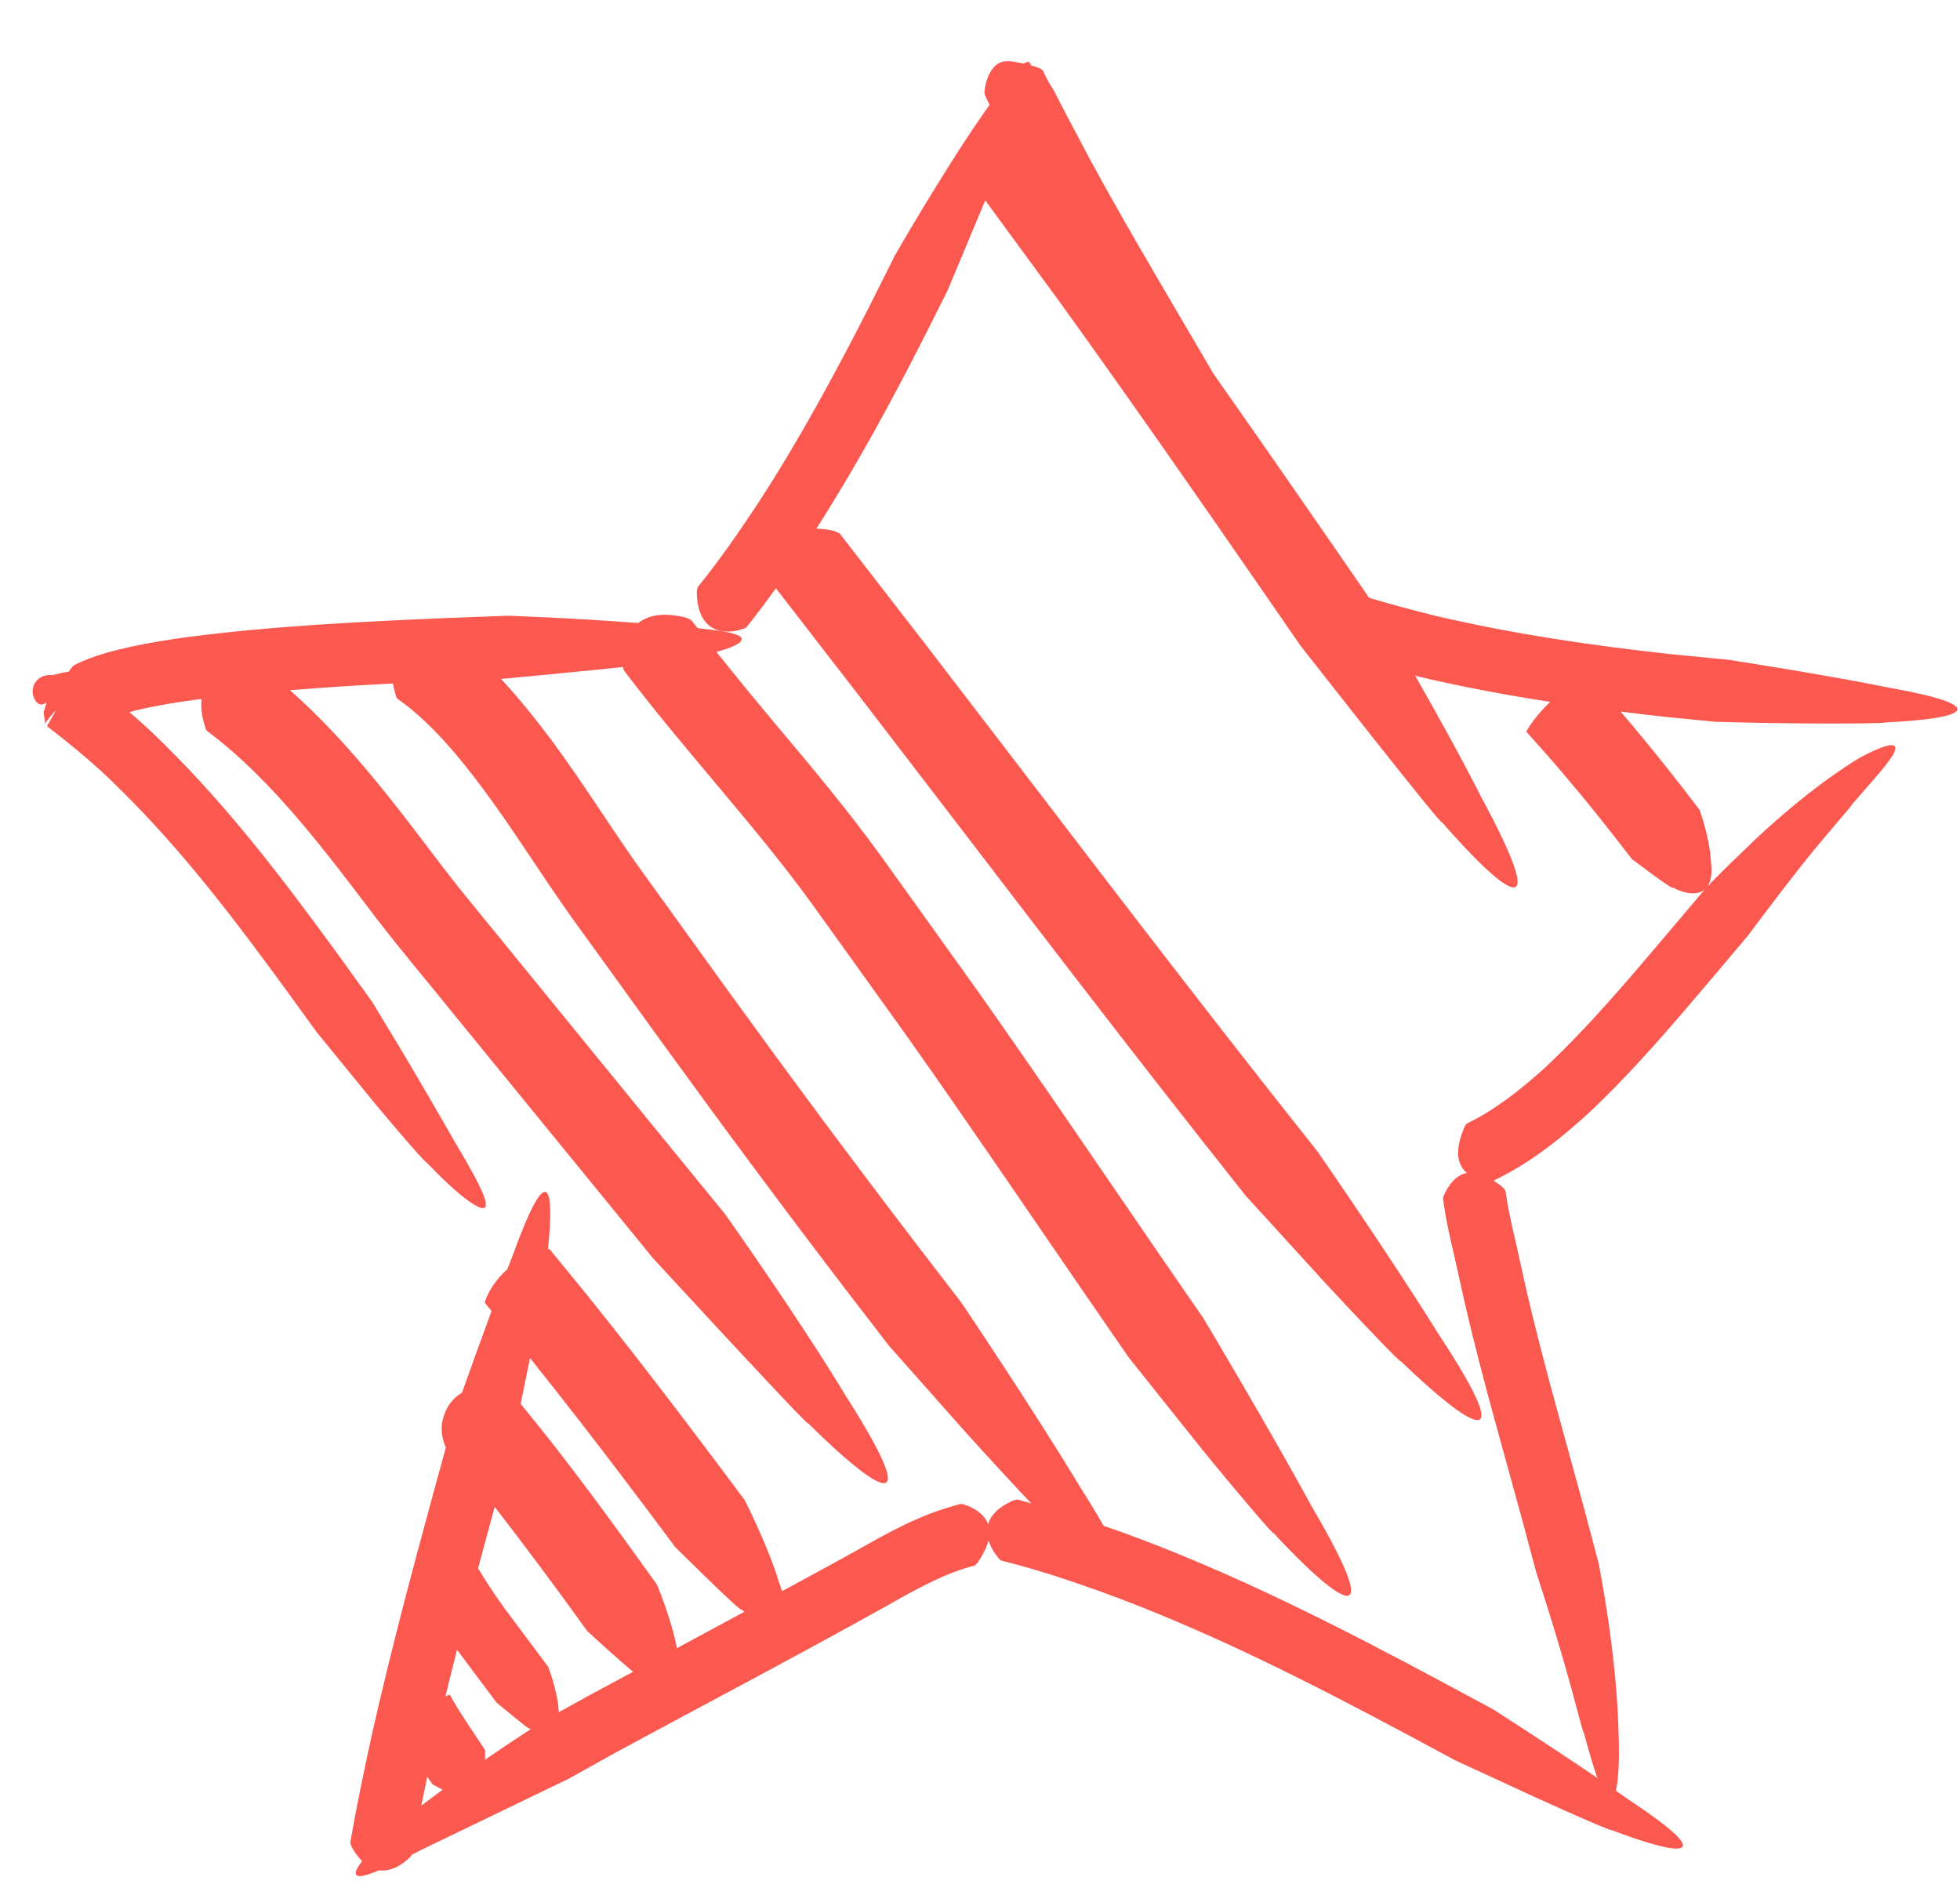 <svg width="30" height="29" viewBox="0 0 30 29" fill="none" xmlns="http://www.w3.org/2000/svg">
<path d="M8.552 26.207C8.551 26.192 8.552 26.181 8.55 26.164C8.53 25.867 8.389 25.509 8.389 25.509C8.389 25.509 8.062 25.071 7.732 24.629C7.575 24.412 7.43 24.194 7.332 24.026C7.327 24.017 7.323 24.011 7.318 24.003C7.402 23.69 7.486 23.377 7.572 23.064C8.053 23.684 8.523 24.317 8.989 24.965C8.989 24.965 9.488 25.425 9.691 25.587C9.465 25.709 9.24 25.828 9.014 25.951L8.552 26.207ZM7.424 26.934C7.428 26.848 7.424 26.785 7.424 26.785C7.424 26.785 7.276 26.562 7.128 26.338C6.977 26.112 6.868 25.91 6.885 25.937C6.882 25.939 6.857 25.95 6.85 25.953C6.839 25.957 6.829 25.959 6.818 25.964C6.875 25.726 6.935 25.488 6.995 25.25C7.306 25.666 7.6 26.059 7.6 26.059C7.6 26.059 7.725 26.162 7.854 26.267C7.979 26.369 8.1 26.47 8.102 26.454C8.109 26.458 8.116 26.462 8.123 26.466C7.95 26.579 7.693 26.748 7.424 26.934ZM6.448 27.637C6.478 27.49 6.509 27.341 6.54 27.193C6.586 27.261 6.617 27.308 6.617 27.308C6.617 27.308 6.696 27.352 6.775 27.393C6.651 27.484 6.54 27.567 6.448 27.637ZM8.112 20.785C8.355 21.089 8.638 21.447 8.918 21.809C9.637 22.738 10.335 23.679 10.335 23.679C10.335 23.679 11.358 24.695 11.344 24.632C11.36 24.645 11.377 24.657 11.392 24.669C11.049 24.854 10.705 25.042 10.36 25.227C10.281 24.789 10.055 24.252 10.055 24.252C9.39 23.326 8.713 22.388 7.969 21.487C8.009 21.287 8.059 21.041 8.112 20.785ZM13.586 24.571C14.046 24.309 14.485 24.07 14.916 23.962C14.933 23.954 14.962 23.92 14.968 23.911C15.052 23.786 15.105 23.675 15.13 23.576C15.163 23.686 15.229 23.784 15.286 23.85C15.309 23.88 15.317 23.883 15.339 23.889C15.839 24.013 16.333 24.176 16.823 24.351C18.464 24.944 20.042 25.747 21.61 26.586L22.282 26.947C22.282 26.947 22.894 27.23 23.499 27.508C24.102 27.784 24.701 28.042 24.656 28.006C25.681 28.398 26.389 28.511 24.93 27.546C24.867 27.501 24.8 27.455 24.733 27.408C24.771 27.248 24.792 26.951 24.772 26.465C24.759 25.938 24.69 25.304 24.617 24.804C24.543 24.306 24.472 23.94 24.472 23.94L24.242 23.071C23.94 21.956 23.621 20.857 23.365 19.754L23.191 18.971C23.129 18.717 23.077 18.469 23.044 18.231C23.038 18.212 23.006 18.177 22.997 18.169C22.949 18.13 22.905 18.099 22.861 18.07C23.416 17.805 23.865 17.442 24.282 17.068C25.017 16.381 25.643 15.634 26.266 14.899L26.759 14.314C26.759 14.314 27.159 13.774 27.563 13.261C27.967 12.749 28.392 12.284 28.345 12.314C28.69 11.914 28.99 11.599 29.009 11.464C29.02 11.4 28.958 11.382 28.797 11.442C28.717 11.472 28.611 11.52 28.476 11.592C28.346 11.667 28.193 11.771 28.008 11.901C27.578 12.208 27.088 12.628 26.73 12.98C26.424 13.27 26.197 13.502 26.131 13.571C26.187 13.493 26.213 13.367 26.186 13.171C26.168 12.816 26.014 12.396 26.014 12.396C26.014 12.396 25.619 11.872 25.197 11.359C25.064 11.196 24.93 11.036 24.805 10.891C25.03 10.919 25.256 10.947 25.481 10.971L26.249 11.047C26.249 11.047 26.93 11.068 27.595 11.072C28.26 11.078 28.908 11.07 28.852 11.057C29.94 11.009 30.646 10.837 28.919 10.526C27.902 10.32 26.461 10.099 26.461 10.099L25.583 10.013C24.364 9.881 23.154 9.702 21.974 9.426C21.632 9.342 21.292 9.25 20.956 9.15L20.374 8.306C19.774 7.437 19.17 6.569 18.561 5.703C18.56 5.7 18.558 5.694 18.558 5.694L18.105 4.922C17.622 4.1 17.142 3.284 16.692 2.456L16.323 1.759L16.124 1.374C16.046 1.254 16.008 1.182 15.963 1.08C15.953 1.066 15.915 1.045 15.905 1.041C15.859 1.023 15.819 1.011 15.779 1C15.769 0.943 15.735 0.93 15.671 0.973C15.637 0.966 15.602 0.958 15.572 0.955C15.478 0.935 15.39 0.928 15.313 0.955C15.154 1.024 15.085 1.242 15.071 1.385C15.064 1.428 15.069 1.438 15.08 1.465C15.099 1.51 15.123 1.557 15.147 1.603C15.109 1.657 15.072 1.709 15.03 1.771C14.433 2.629 13.701 3.903 13.701 3.903L13.303 4.697C12.773 5.738 12.218 6.76 11.589 7.723C11.302 8.158 11.005 8.584 10.681 8.985C10.67 9.004 10.665 9.054 10.665 9.067C10.677 9.716 11.127 9.715 11.374 9.624C11.413 9.614 11.418 9.608 11.434 9.589C11.587 9.398 11.733 9.202 11.876 9.004L13.149 10.649C14.903 12.928 16.642 15.227 18.43 17.496L19.065 18.299C19.065 18.299 19.674 18.967 20.273 19.624C20.875 20.275 21.477 20.901 21.44 20.833C22.49 21.846 23.302 22.365 22.013 20.411C21.284 19.236 20.17 17.63 20.17 17.63L19.435 16.7C17.659 14.443 15.924 12.147 14.166 9.862L12.857 8.171C12.835 8.151 12.769 8.127 12.754 8.123C12.658 8.101 12.574 8.093 12.496 8.091C13.11 7.13 13.65 6.135 14.158 5.134L14.504 4.445C14.504 4.445 14.764 3.823 15.022 3.206C15.041 3.16 15.061 3.114 15.08 3.067L16.252 4.666C17.29 6.108 18.308 7.57 19.322 9.038L19.902 9.878C19.902 9.878 22.129 12.724 22.069 12.582C23.025 13.679 23.791 14.272 22.677 12.21C22.375 11.611 21.984 10.909 21.661 10.342C21.692 10.349 21.723 10.358 21.754 10.365C22.409 10.519 23.067 10.641 23.727 10.742C23.55 10.914 23.43 11.076 23.377 11.17C23.36 11.197 23.362 11.199 23.366 11.204C23.371 11.21 23.479 11.331 23.637 11.507C23.795 11.685 23.998 11.923 24.198 12.165C24.597 12.648 24.976 13.147 24.976 13.147C24.976 13.147 25.607 13.628 25.61 13.588C25.788 13.679 25.98 13.711 26.094 13.612L25.532 14.277C24.914 15.007 24.3 15.733 23.631 16.357C23.257 16.694 22.862 17 22.456 17.194C22.44 17.204 22.418 17.244 22.413 17.254C22.297 17.528 22.29 17.735 22.379 17.87C22.399 17.902 22.426 17.931 22.455 17.956C22.446 17.958 22.436 17.956 22.427 17.958C22.269 18 22.156 18.163 22.104 18.29C22.085 18.326 22.086 18.336 22.089 18.362C22.129 18.652 22.189 18.928 22.253 19.194L22.427 19.974C22.691 21.111 23.016 22.22 23.316 23.325L23.512 24.06C23.512 24.06 23.723 24.698 23.905 25.326C24.091 25.953 24.239 26.575 24.241 26.518C24.315 26.786 24.384 27.028 24.449 27.213C23.683 26.691 22.848 26.159 22.848 26.159L22.061 25.736C20.482 24.891 18.868 24.065 17.148 23.442C17.064 23.411 16.978 23.384 16.893 23.355C16.797 23.187 16.677 22.987 16.526 22.75C15.811 21.564 14.719 19.943 14.719 19.943L13.997 19.003C13.041 17.753 12.103 16.489 11.179 15.213L9.795 13.294C9.356 12.679 8.934 11.996 8.446 11.335C8.206 11.016 7.953 10.696 7.668 10.391L7.692 10.39C7.692 10.39 8.773 10.29 9.537 10.209C9.539 10.241 9.545 10.255 9.561 10.276C10.004 10.86 10.469 11.412 10.926 11.957C11.457 12.589 11.978 13.211 12.444 13.856L13.884 15.863C14.833 17.204 15.757 18.571 16.696 19.935L17.277 20.778C17.277 20.778 17.842 21.484 18.396 22.179C18.957 22.869 19.523 23.53 19.489 23.46C20.485 24.532 21.267 25.087 20.086 23.072C19.425 21.86 18.423 20.182 18.423 20.182L17.75 19.206C16.815 17.846 15.889 16.475 14.93 15.119L13.482 13.099C12.98 12.405 12.439 11.76 11.908 11.128C11.585 10.743 11.272 10.362 10.966 9.978C11.161 9.925 11.299 9.868 11.34 9.814C11.405 9.728 11.228 9.67 10.679 9.615C10.647 9.575 10.614 9.536 10.583 9.495C10.561 9.475 10.497 9.452 10.482 9.449C10.137 9.366 9.914 9.422 9.769 9.536C8.826 9.461 7.785 9.424 7.785 9.424L6.892 9.457C5.547 9.515 4.203 9.576 2.838 9.755C2.567 9.793 2.293 9.837 2.015 9.896C1.734 9.962 1.46 10.02 1.136 10.179C1.11 10.198 1.07 10.25 1.063 10.263C1.059 10.269 1.057 10.275 1.054 10.281C0.986 10.288 0.927 10.301 0.87 10.319C0.851 10.325 0.827 10.329 0.779 10.334C0.732 10.326 0.636 10.343 0.58 10.399C0.524 10.455 0.509 10.489 0.5 10.567C0.492 10.645 0.537 10.73 0.577 10.762C0.602 10.783 0.591 10.77 0.599 10.776C0.614 10.78 0.63 10.784 0.643 10.784C0.672 10.777 0.695 10.764 0.714 10.75C0.712 10.756 0.709 10.763 0.707 10.769L0.673 10.885C0.672 10.889 0.669 10.891 0.669 10.896C0.669 10.957 0.69 11.02 0.688 11.06C0.688 11.073 0.684 11.078 0.684 11.082C0.674 11.101 0.701 11.053 0.741 11.004C0.786 10.951 0.812 10.911 0.857 10.871L0.719 11.114C1.11 11.416 1.495 11.731 1.848 12.091C2.786 13.011 3.6 14.084 4.397 15.176L4.844 15.794C4.844 15.794 5.27 16.317 5.693 16.834C6.116 17.348 6.551 17.84 6.525 17.787C6.901 18.187 7.255 18.479 7.383 18.491C7.515 18.499 7.417 18.236 6.967 17.488C6.713 17.039 6.398 16.502 6.144 16.075C5.882 15.641 5.697 15.335 5.697 15.335L5.173 14.608C4.365 13.501 3.528 12.391 2.522 11.4C2.351 11.226 2.168 11.061 1.981 10.899C2.059 10.878 2.138 10.858 2.218 10.841C2.461 10.789 2.714 10.748 2.969 10.713C3.008 10.708 3.046 10.705 3.084 10.7C3.069 10.858 3.103 11.011 3.139 11.125C3.151 11.173 3.159 11.179 3.18 11.196C3.692 11.579 4.16 12.06 4.602 12.581C4.995 13.043 5.368 13.538 5.75 14.042C6.144 14.555 6.548 15.029 6.947 15.525L9.349 18.466L9.995 19.258C9.995 19.258 12.444 21.919 12.37 21.784C13.402 22.807 14.207 23.344 12.946 21.365C12.23 20.178 11.097 18.581 11.097 18.581L10.346 17.662L7.955 14.73C7.562 14.241 7.147 13.754 6.772 13.264C6.391 12.761 6.004 12.246 5.579 11.745C5.232 11.335 4.857 10.934 4.438 10.564C4.96 10.522 5.487 10.488 6.014 10.461C6.027 10.526 6.041 10.587 6.056 10.637C6.067 10.683 6.075 10.688 6.096 10.704C6.579 11.044 7.011 11.558 7.414 12.101C7.865 12.71 8.275 13.374 8.752 14.045L10.143 15.97C11.073 17.253 12.018 18.526 12.981 19.785L13.606 20.597C13.606 20.597 14.206 21.274 14.796 21.939C15.188 22.372 15.575 22.792 15.786 23.011C15.716 22.993 15.65 22.97 15.582 22.953C15.558 22.951 15.508 22.966 15.497 22.971C15.266 23.076 15.159 23.204 15.123 23.331C15.122 23.329 15.122 23.324 15.121 23.321C15.064 23.171 14.898 23.068 14.761 23.031C14.722 23.016 14.711 23.017 14.685 23.024C14.079 23.179 13.577 23.469 13.112 23.73C12.734 23.941 12.351 24.147 11.97 24.354C11.956 24.312 11.943 24.269 11.925 24.222C11.759 23.667 11.4 22.963 11.4 22.963C11.4 22.963 10.689 22.002 9.95 21.046C9.582 20.568 9.205 20.092 8.915 19.734C8.623 19.377 8.424 19.134 8.414 19.122C8.409 19.119 8.397 19.119 8.387 19.12C8.486 18.185 8.395 17.698 7.848 19.214C7.821 19.283 7.793 19.354 7.765 19.426C7.574 19.596 7.47 19.786 7.43 19.902C7.416 19.935 7.42 19.938 7.427 19.947C7.432 19.952 7.47 20 7.524 20.065C7.341 20.56 7.17 21.038 7.072 21.316C7.067 21.319 7.061 21.321 7.057 21.324C7.036 21.338 7.019 21.349 7 21.365C6.972 21.387 6.945 21.413 6.92 21.443C6.81 21.56 6.752 21.761 6.761 21.888C6.761 21.971 6.789 22.076 6.817 22.137C6.819 22.142 6.822 22.147 6.825 22.152L6.75 22.425C6.373 23.804 5.995 25.193 5.68 26.604C5.566 27.131 5.455 27.66 5.362 28.195C5.362 28.218 5.382 28.267 5.388 28.277C5.438 28.368 5.49 28.432 5.543 28.485C5.487 28.557 5.451 28.618 5.446 28.656C5.435 28.74 5.537 28.738 5.803 28.626C5.998 28.652 6.177 28.526 6.278 28.421C6.293 28.406 6.301 28.396 6.305 28.387C6.358 28.36 6.409 28.335 6.467 28.304C7.502 27.805 8.701 27.226 8.701 27.226L9.474 26.796C10.834 26.061 12.217 25.335 13.586 24.571Z" fill="#FB5850"/>
</svg>
